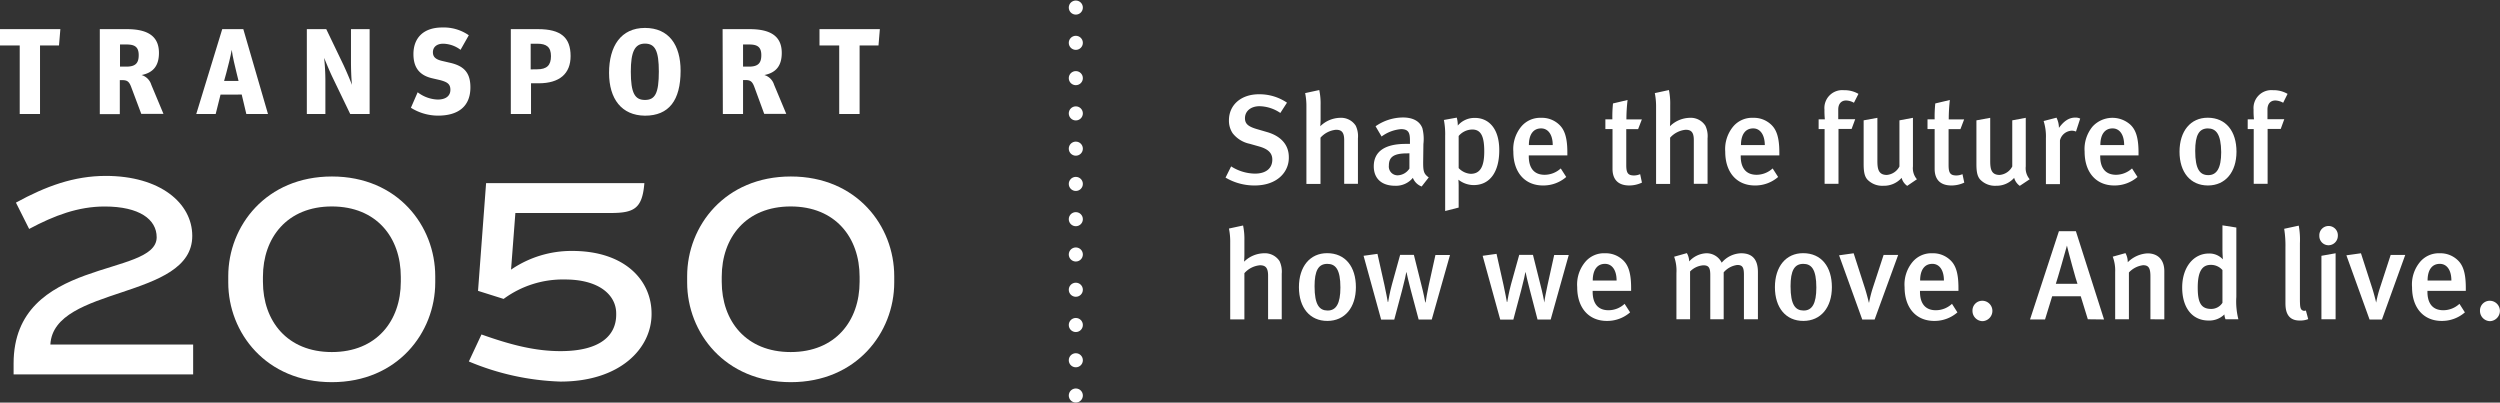 <?xml version="1.0"?>
<svg xmlns="http://www.w3.org/2000/svg" id="f2f6918a-661c-4597-a18d-cd503dcb15cd" data-name="Layer 1" viewBox="0 0 514.77 82.9">
  <rect x="0" y="0" width="514.77" height="82.9" fill="#333333" stroke="none"/>
  <title>transport_2050_logo</title>
  <g>
    <path d="M258.35,38.19a11.64,11.64,0,0,1-6-1.62l1.15-2.31a9.32,9.32,0,0,0,4.91,1.49c2.23,0,3.57-1.07,3.57-2.88,0-1.34-.84-2.18-2.71-2.71l-1.94-.55a6,6,0,0,1-3.52-2.18,4.63,4.63,0,0,1-.76-2.65c0-3.2,2.52-5.37,6.17-5.37A10.1,10.1,0,0,1,265,21.14l-1.37,2.12a7.86,7.86,0,0,0-4.28-1.39c-1.78,0-3,1-3,2.47,0,1.13.63,1.7,2.41,2.23l2.16.63c2.62.76,4.46,2.44,4.46,5.17C265.44,35.39,263,38.19,258.35,38.19Z" fill="#fff"/>
    <path d="M276.78,37.85v-9c0-1.66-.58-2.13-1.68-2.13a4.89,4.89,0,0,0-3.2,1.63v9.52H269V22.06a13.57,13.57,0,0,0-.26-2.89l2.91-.63a13.81,13.81,0,0,1,.27,3.12V24.5c0,.73-.06,1.36-.06,1.49a6,6,0,0,1,4.07-1.73,3.59,3.59,0,0,1,3.23,1.63,5,5,0,0,1,.45,2.59v9.37Z" fill="#fff"/>
    <path d="M292.73,38.4a3.11,3.11,0,0,1-1.81-1.78,4.49,4.49,0,0,1-3.64,1.63c-3,0-4.41-1.68-4.41-4,0-3.07,2.31-4.62,6.56-4.62h.89v-.71c0-1.52-.26-2.33-1.84-2.33a7.78,7.78,0,0,0-4,1.52L283.24,26a9.93,9.93,0,0,1,5.64-1.81c2.07,0,3.46.77,4,2.21a9,9,0,0,1,.21,3.25l-.05,3.81c0,1.78.13,2.36,1.15,3.07Zm-3-6.82c-2.88,0-3.75.84-3.75,2.52a1.8,1.8,0,0,0,1.84,2,3,3,0,0,0,2.39-1.39l0-3.15S289.93,31.58,289.74,31.58Z" fill="#fff"/>
    <path d="M303.44,38.11A5.1,5.1,0,0,1,300.3,37c0,.1.05.65.05,1.31v4.43l-2.78.71V28a15.38,15.38,0,0,0-.26-3.3l2.65-.48a6.08,6.08,0,0,1,.21,1.63,4.53,4.53,0,0,1,3.54-1.57c2.67,0,5,2,5,6.64C308.72,35.33,306.83,38.11,303.44,38.11Zm-.28-11.44A3.73,3.73,0,0,0,300.35,28v6.61a3.72,3.72,0,0,0,2.47,1.18c1.94,0,2.8-1.44,2.8-4.59C305.62,28.27,305.05,26.67,303.16,26.67Z" fill="#fff"/>
    <path d="M314.79,32v.21c0,1.84.68,3.78,3.27,3.78a4.92,4.92,0,0,0,3.31-1.31l1.13,1.76a7.17,7.17,0,0,1-4.78,1.75c-3.75,0-6.11-2.7-6.11-6.95a7.28,7.28,0,0,1,1.65-5.2,5.07,5.07,0,0,1,4.07-1.78A5.15,5.15,0,0,1,321,25.62c1.15,1.05,1.73,2.68,1.73,5.78V32Zm2.54-5.56c-1.63,0-2.52,1.28-2.52,3.43h4.91C319.72,27.72,318.77,26.44,317.33,26.44Z" fill="#fff"/>
    <path d="M335.49,38.19c-2.57,0-3.46-1.52-3.46-3.41V26.57h-1.47v-2H332a26.44,26.44,0,0,1,.13-3.27l3-.71a34.33,34.33,0,0,0-.24,4h3.18l-.77,2h-2.44V34c0,1.65.37,2.13,1.63,2.13a3.27,3.27,0,0,0,1.23-.27l.37,1.74A6.17,6.17,0,0,1,335.49,38.19Z" fill="#fff"/>
    <path d="M348.77,37.85v-9c0-1.66-.57-2.13-1.68-2.13a4.94,4.94,0,0,0-3.2,1.63v9.52H341V22.06a14.26,14.26,0,0,0-.26-2.89l2.91-.63a14.51,14.51,0,0,1,.26,3.12V24.5c0,.73-.05,1.36-.05,1.49a6,6,0,0,1,4.07-1.73,3.57,3.57,0,0,1,3.22,1.63,4.93,4.93,0,0,1,.45,2.59v9.37Z" fill="#fff"/>
    <path d="M358.43,32v.21c0,1.84.69,3.78,3.28,3.78A4.92,4.92,0,0,0,365,34.68l1.13,1.76a7.17,7.17,0,0,1-4.78,1.75c-3.75,0-6.11-2.7-6.11-6.95a7.28,7.28,0,0,1,1.65-5.2A5.07,5.07,0,0,1,361,24.26a5.15,5.15,0,0,1,3.65,1.36c1.15,1.05,1.73,2.68,1.73,5.78V32ZM361,26.44c-1.63,0-2.52,1.28-2.52,3.43h4.91C363.37,27.72,362.42,26.44,361,26.44Z" fill="#fff"/>
    <path d="M381.74,21.16a3.5,3.5,0,0,0-1.6-.47c-1,0-1.63.68-1.63,1.86v2H382l-.74,2h-2.7V37.85h-2.86V26.57h-1.23v-2h1.28a19,19,0,0,1-.08-2,3.68,3.68,0,0,1,4-4,5.75,5.75,0,0,1,3,.76Z" fill="#fff"/>
    <path d="M392.71,38.27a2.89,2.89,0,0,1-1.15-1.65,4.83,4.83,0,0,1-3.78,1.63,4.21,4.21,0,0,1-3.31-1.32c-.52-.63-.73-1.49-.73-3.15v-9l2.83-.52v8.9c0,1.65.24,2.86,1.94,2.86a3.23,3.23,0,0,0,2.6-1.74v-9.5l2.78-.52v10a3.49,3.49,0,0,0,.82,2.65Z" fill="#fff"/>
    <path d="M401.82,38.19c-2.57,0-3.46-1.52-3.46-3.41V26.57h-1.47v-2h1.47a26.44,26.44,0,0,1,.13-3.27l3-.71a36.84,36.84,0,0,0-.23,4h3.17l-.76,2h-2.44V34c0,1.65.37,2.13,1.63,2.13a3.27,3.27,0,0,0,1.23-.27l.37,1.74A6.2,6.2,0,0,1,401.82,38.19Z" fill="#fff"/>
    <path d="M415.89,38.27a3,3,0,0,1-1.16-1.65A4.82,4.82,0,0,1,411,38.25a4.19,4.19,0,0,1-3.3-1.32c-.53-.63-.74-1.49-.74-3.15v-9l2.84-.52v8.9c0,1.65.23,2.86,1.94,2.86a3.23,3.23,0,0,0,2.6-1.74v-9.5l2.78-.52v10a3.5,3.5,0,0,0,.81,2.65Z" fill="#fff"/>
    <path d="M427.46,27.09a2.27,2.27,0,0,0-.81-.18,2.61,2.61,0,0,0-2.49,2v9h-2.89V28.48a10.51,10.51,0,0,0-.47-3.56l2.65-.69a4.78,4.78,0,0,1,.5,2.1c1.05-1.44,2.1-2.12,3.38-2.12a2.12,2.12,0,0,1,1,.21Z" fill="#fff"/>
    <path d="M432.45,32v.21c0,1.84.68,3.78,3.28,3.78A4.94,4.94,0,0,0,439,34.68l1.13,1.76a7.2,7.2,0,0,1-4.78,1.75c-3.75,0-6.11-2.7-6.11-6.95a7.28,7.28,0,0,1,1.65-5.2,5.55,5.55,0,0,1,7.71-.42c1.16,1.05,1.74,2.68,1.74,5.78V32ZM435,26.44c-1.63,0-2.52,1.28-2.52,3.43h4.9C437.38,27.72,436.44,26.44,435,26.44Z" fill="#fff"/>
    <path d="M454.63,38.19c-3.59,0-5.85-2.7-5.85-6.95s2.28-7,5.8-7c3.78,0,5.93,2.81,5.93,7S458.23,38.19,454.63,38.19Zm0-11.75c-1.83,0-2.62,1.39-2.62,4.62,0,3.85,1,5,2.7,5s2.65-1.39,2.65-4.72C457.33,27.57,456.28,26.44,454.6,26.44Z" fill="#fff"/>
    <path d="M470.12,21.16a3.5,3.5,0,0,0-1.6-.47c-1,0-1.63.68-1.63,1.86v2h3.46l-.73,2h-2.7V37.85h-2.86V26.57h-1.24v-2h1.29a16.23,16.23,0,0,1-.08-2,3.68,3.68,0,0,1,4-4,5.72,5.72,0,0,1,3,.76Z" fill="#fff"/>
    <path d="M261.11,65.74v-9c0-1.65-.58-2.12-1.68-2.12a4.85,4.85,0,0,0-3.2,1.63v9.52h-2.92V49.94a13.47,13.47,0,0,0-.26-2.88l2.91-.63a13.75,13.75,0,0,1,.27,3.12v2.83c0,.74-.06,1.37-.06,1.5a6,6,0,0,1,4.07-1.73,3.6,3.6,0,0,1,3.23,1.62,5.08,5.08,0,0,1,.45,2.6v9.37Z" fill="#fff"/>
    <path d="M273.31,66.08c-3.59,0-5.85-2.7-5.85-6.95s2.28-7,5.8-7c3.78,0,5.93,2.81,5.93,7S276.91,66.08,273.31,66.08Zm0-11.75c-1.84,0-2.63,1.39-2.63,4.61,0,3.86,1,5,2.71,5S276,62.54,276,59.21C276,55.45,275,54.33,273.29,54.33Z" fill="#fff"/>
    <path d="M294.81,65.79h-2.7l-1.63-6.11c-.37-1.39-.79-3.2-.87-3.62h-.05c-.05.37-.29,1.57-.87,3.75l-1.6,6h-2.7l-3.62-13.14,2.86-.4,1.44,6.43c.32,1.47.63,3.12.69,3.49h.07c.06-.34.32-1.94.77-3.57l1.7-6.14h2.83l1.5,6c.5,1.92.79,3.47.84,3.78h.08c.05-.39.34-2.17.65-3.56l1.37-6.2h3Z" fill="#fff"/>
    <path d="M319.3,65.79h-2.71L315,59.68c-.37-1.39-.79-3.2-.87-3.62h-.05c-.05.37-.29,1.57-.87,3.75l-1.6,6h-2.7l-3.62-13.14,2.86-.4,1.44,6.43c.32,1.47.63,3.12.69,3.49h.07c.06-.34.32-1.94.76-3.57l1.71-6.14h2.83l1.5,6c.5,1.92.79,3.47.84,3.78H318c0-.39.34-2.17.65-3.56l1.37-6.2h3Z" fill="#fff"/>
    <path d="M327.94,59.89v.21c0,1.84.68,3.78,3.28,3.78a4.86,4.86,0,0,0,3.3-1.32l1.13,1.76a7.17,7.17,0,0,1-4.77,1.76c-3.76,0-6.12-2.7-6.12-6.95a7.22,7.22,0,0,1,1.66-5.2,5,5,0,0,1,4.06-1.78,5.13,5.13,0,0,1,3.65,1.36c1.15,1.05,1.73,2.68,1.73,5.78v.6Zm2.54-5.56c-1.62,0-2.52,1.28-2.52,3.43h4.91C332.87,55.61,331.93,54.33,330.48,54.33Z" fill="#fff"/>
    <path d="M359.09,65.74V56.56c0-1.55-.34-2-1.37-2a4.43,4.43,0,0,0-2.8,1.52v9.66h-2.76V56.63c0-1.54-.34-2-1.44-2A4.22,4.22,0,0,0,348,55.9v9.84h-2.81V56.22a8.49,8.49,0,0,0-.47-3.36l2.62-.74a3.66,3.66,0,0,1,.48,1.71,5,5,0,0,1,3.51-1.68,3.45,3.45,0,0,1,3.18,1.94,5.44,5.44,0,0,1,4-1.94c2.18,0,3.46,1.13,3.46,3.88v9.71Z" fill="#fff"/>
    <path d="M371.32,66.08c-3.59,0-5.85-2.7-5.85-6.95s2.28-7,5.8-7c3.78,0,5.93,2.81,5.93,7S374.92,66.08,371.32,66.08Zm0-11.75c-1.84,0-2.63,1.39-2.63,4.61,0,3.86,1,5,2.71,5S374,62.54,374,59.21C374,55.45,373,54.33,371.3,54.33Z" fill="#fff"/>
    <path d="M386,65.79h-2.55l-4.77-13.22,3-.42,2.31,7.16c.32,1,.66,2.31.82,3h.05a24.22,24.22,0,0,1,.78-3.07l2.21-6.75h3Z" fill="#fff"/>
    <path d="M395.34,59.89v.21c0,1.84.68,3.78,3.28,3.78a4.9,4.9,0,0,0,3.31-1.32l1.12,1.76a7.17,7.17,0,0,1-4.77,1.76c-3.75,0-6.11-2.7-6.11-6.95a7.22,7.22,0,0,1,1.65-5.2,5.05,5.05,0,0,1,4.07-1.78,5.13,5.13,0,0,1,3.64,1.36c1.16,1.05,1.73,2.68,1.73,5.78v.6Zm2.55-5.56c-1.63,0-2.52,1.28-2.52,3.43h4.9C400.27,55.61,399.33,54.33,397.89,54.33Z" fill="#fff"/>
    <path d="M408.23,66.13A2.11,2.11,0,0,1,406.15,64a2,2,0,0,1,2-2.07,2.08,2.08,0,0,1,2.1,2.07A2.12,2.12,0,0,1,408.23,66.13Z" fill="#fff"/>
    <path d="M429.9,65.74,428.44,61h-5.88l-1.47,4.78H418l5.95-18.18h3.49l5.8,18.18Zm-4.3-15.17h0c-.37,1.34-1.92,6.8-2.29,7.87h4.46C427.57,58.05,425.73,51.28,425.6,50.57Z" fill="#fff"/>
    <path d="M442.79,65.74V56.92c0-1.81-.42-2.31-1.52-2.31a4.78,4.78,0,0,0-2.91,1.5v9.63h-2.83V56a8,8,0,0,0-.5-3.15l2.62-.73a3.8,3.8,0,0,1,.47,1.88,6.23,6.23,0,0,1,4.07-1.83c2.05,0,3.46,1.23,3.46,3.67v9.92Z" fill="#fff"/>
    <path d="M458.25,65.74a3.08,3.08,0,0,1-.23-1A4.39,4.39,0,0,1,454.76,66c-3.38,0-5.43-2.65-5.43-6.8s2.31-7,5.51-7a3.74,3.74,0,0,1,2.86,1.2c0-.21-.08-1.15-.08-2.17V46.4l2.86.45V61.12a14.89,14.89,0,0,0,.42,4.62Zm-.63-10.13a3.12,3.12,0,0,0-2.41-1.07c-1.84,0-2.68,1.47-2.68,4.67,0,2.94.58,4.4,2.76,4.4a2.74,2.74,0,0,0,2.33-1.26Z" fill="#fff"/>
    <path d="M473.5,66c-2.91,0-2.91-2.63-2.91-3.75V51a22,22,0,0,0-.26-3.89l3-.65a15.91,15.91,0,0,1,.24,3.64V61.33c0,1.79.08,2.07.29,2.39a.8.8,0,0,0,.94.21l.48,1.78A4.57,4.57,0,0,1,473.5,66Z" fill="#fff"/>
    <path d="M479.44,50.5a1.89,1.89,0,0,1-1.87-1.92,1.91,1.91,0,1,1,3.81,0A1.94,1.94,0,0,1,479.44,50.5ZM478,65.74V52.67l2.92-.52V65.74Z" fill="#fff"/>
    <path d="M490.46,65.79h-2.55l-4.77-13.22,3-.42,2.31,7.16c.32,1,.66,2.31.82,3h0a23.11,23.11,0,0,1,.79-3.07l2.2-6.75h3Z" fill="#fff"/>
    <path d="M499.83,59.89v.21c0,1.84.68,3.78,3.28,3.78a4.9,4.9,0,0,0,3.31-1.32l1.12,1.76a7.17,7.17,0,0,1-4.77,1.76c-3.75,0-6.11-2.7-6.11-6.95a7.22,7.22,0,0,1,1.65-5.2,5.05,5.05,0,0,1,4.07-1.78A5.13,5.13,0,0,1,506,53.51c1.16,1.05,1.73,2.68,1.73,5.78v.6Zm2.55-5.56c-1.63,0-2.52,1.28-2.52,3.43h4.9C504.76,55.61,503.82,54.33,502.38,54.33Z" fill="#fff"/>
    <path d="M512.72,66.13A2.11,2.11,0,0,1,510.65,64a2,2,0,0,1,2-2.07,2.09,2.09,0,0,1,2.1,2.07A2.13,2.13,0,0,1,512.72,66.13Z" fill="#fff"/>
  </g>
  <g>
    <path d="M2.8,77.09V74.85c0-22.07,29.46-17.63,29.46-26,0-3.67-3.55-6.33-10.71-6.33-5.44,0-10.35,1.84-15.55,4.62L3.28,41.72c6.15-3.37,11.94-5.5,18.51-5.5,11.12,0,17.8,5.56,17.8,12.36,0,13.19-28.57,10.18-29.22,22.36h29.4v6.15Z" fill="#fff"/>
    <path d="M68.33,78.69C54.79,78.69,47,68.52,47,58.17v-1.3c0-10.36,7.81-20.53,21.35-20.53S89.62,46.51,89.62,56.87v1.3C89.62,68.52,81.82,78.69,68.33,78.69ZM82.53,57c0-8.1-5-14.49-14.2-14.49S54.14,48.94,54.14,57v1c0,8.1,5,14.49,14.19,14.49S82.53,66.09,82.53,58Z" fill="#fff"/>
    <path d="M115.41,78.57a52.77,52.77,0,0,1-18.87-4.14l2.6-5.56c6,2.13,11,3.43,16.27,3.43,8.39,0,11.47-3.37,11.47-7.51v-.24c0-3.78-3.49-7-10.53-7a20.53,20.53,0,0,0-12.65,4l-5.27-1.66,1.66-22.18h32.59c-.42,5.27-2.13,6.15-7,6.15H106.12l-.89,11.66a22,22,0,0,1,12.6-3.85c10.76,0,16.33,6,16.33,12.89v.12C134.16,71.77,127.65,78.57,115.41,78.57Z" fill="#fff"/>
    <path d="M162.84,78.69c-13.55,0-21.35-10.17-21.35-20.52v-1.3c0-10.36,7.8-20.53,21.35-20.53s21.29,10.17,21.29,20.53v1.3C184.13,68.52,176.32,78.69,162.84,78.69ZM177,57c0-8.1-5-14.49-14.19-14.49s-14.2,6.39-14.2,14.49v1c0,8.1,5,14.49,14.2,14.49S177,66.09,177,58Z" fill="#fff"/>
  </g>
  <g>
    <path d="M4.06,9.36H0V6H12.43l-.28,3.36H8.24V23.47H4.06Z" fill="#fff"/>
    <path d="M20.55,6h5.56c4.31,0,6.62,1.45,6.62,4.89,0,2.68-1.2,4.08-3.58,4.56a3,3,0,0,1,2,2l2.51,6H29.09L27,17.88c-.43-1.13-.85-1.38-1.85-1.38h-.48v7H20.55ZM26,13.72c1.88,0,2.56-.7,2.56-2.36s-.78-2.2-2.48-2.2H24.71v4.56Z" fill="#fff"/>
    <path d="M45.41,19.48l-1,4h-4L45.76,6H50.1l5.08,17.47H50.72l-.95-4Zm3.71-2.81-.4-1.62c-.35-1.43-.83-3.39-1-4.79-.25,1.4-.75,3.38-1.13,4.79l-.45,1.62Z" fill="#fff"/>
    <path d="M63.18,6h4l3.59,7.47c.37.8,1.2,2.68,1.7,4-.15-1.58-.2-3.39-.2-4.82V6h3.84V23.47h-4l-3.64-7.55c-.67-1.4-1.18-2.68-1.73-4A45.09,45.09,0,0,1,67,16.75v6.72H63.18Z" fill="#fff"/>
    <path d="M84.61,22.19,86,19a7.19,7.19,0,0,0,4.11,1.5c1.75,0,2.63-.8,2.63-2s-.63-1.6-2.1-2l-1.51-.35c-2.53-.55-4-2-4-5,0-3.29,2-5.49,5.94-5.49a9,9,0,0,1,5.46,1.6l-1.7,3A6.13,6.13,0,0,0,91.27,9c-1.35,0-2.13.7-2.13,1.75,0,.83.38,1.45,1.91,1.8l1.55.36c2.93.65,4.26,2.05,4.26,5.08,0,3.86-2.43,5.82-6.69,5.82A10.56,10.56,0,0,1,84.61,22.19Z" fill="#fff"/>
    <path d="M105.18,6h5.62c4.66,0,6.69,1.7,6.69,5.54,0,3.63-2.26,5.61-6.59,5.61h-1.56v6.32h-4.16Zm5.44,8.27c2,0,2.83-.85,2.83-2.71S112.55,9,110.62,9h-1.35v5.29Z" fill="#fff"/>
    <path d="M125.41,15c0-5.49,2.45-9.25,7.39-9.25s7.34,3.53,7.34,8.82c0,6.09-2.4,9.25-7.34,9.25C128,23.77,125.41,20.38,125.41,15Zm10.25-.23c0-4.31-.76-5.79-2.86-5.79s-2.91,1.68-2.91,5.77c0,4.43.83,5.83,2.91,5.83S135.66,19.23,135.66,14.72Z" fill="#fff"/>
    <path d="M148.79,6h5.56c4.31,0,6.62,1.45,6.62,4.89,0,2.68-1.2,4.08-3.58,4.56a3,3,0,0,1,2,2l2.51,6h-4.54l-2.05-5.59c-.43-1.13-.85-1.38-1.85-1.38H153v7h-4.16Zm5.41,7.72c1.88,0,2.56-.7,2.56-2.36s-.78-2.2-2.48-2.2H153v4.56Z" fill="#fff"/>
    <path d="M172.8,9.36h-4.06V6h12.43l-.28,3.36H177V23.47H172.8Z" fill="#fff"/>
  </g>
  <g>
    <circle cx="221.52" cy="1.56" r="1.45" fill="#fff"/>
    <circle cx="221.52" cy="8.82" r="1.45" fill="#fff"/>
    <circle cx="221.52" cy="16.09" r="1.45" fill="#fff"/>
    <circle cx="221.52" cy="23.35" r="1.45" fill="#fff"/>
    <circle cx="221.52" cy="30.61" r="1.45" fill="#fff"/>
    <circle cx="221.52" cy="37.87" r="1.45" fill="#fff"/>
    <circle cx="221.52" cy="45.13" r="1.45" fill="#fff"/>
    <circle cx="221.52" cy="52.4" r="1.45" fill="#fff"/>
    <circle cx="221.52" cy="59.66" r="1.45" fill="#fff"/>
    <circle cx="221.52" cy="66.92" r="1.45" fill="#fff"/>
    <circle cx="221.52" cy="74.18" r="1.45" fill="#fff"/>
    <circle cx="221.52" cy="81.44" r="1.45" fill="#fff"/>
  </g>
</svg>
